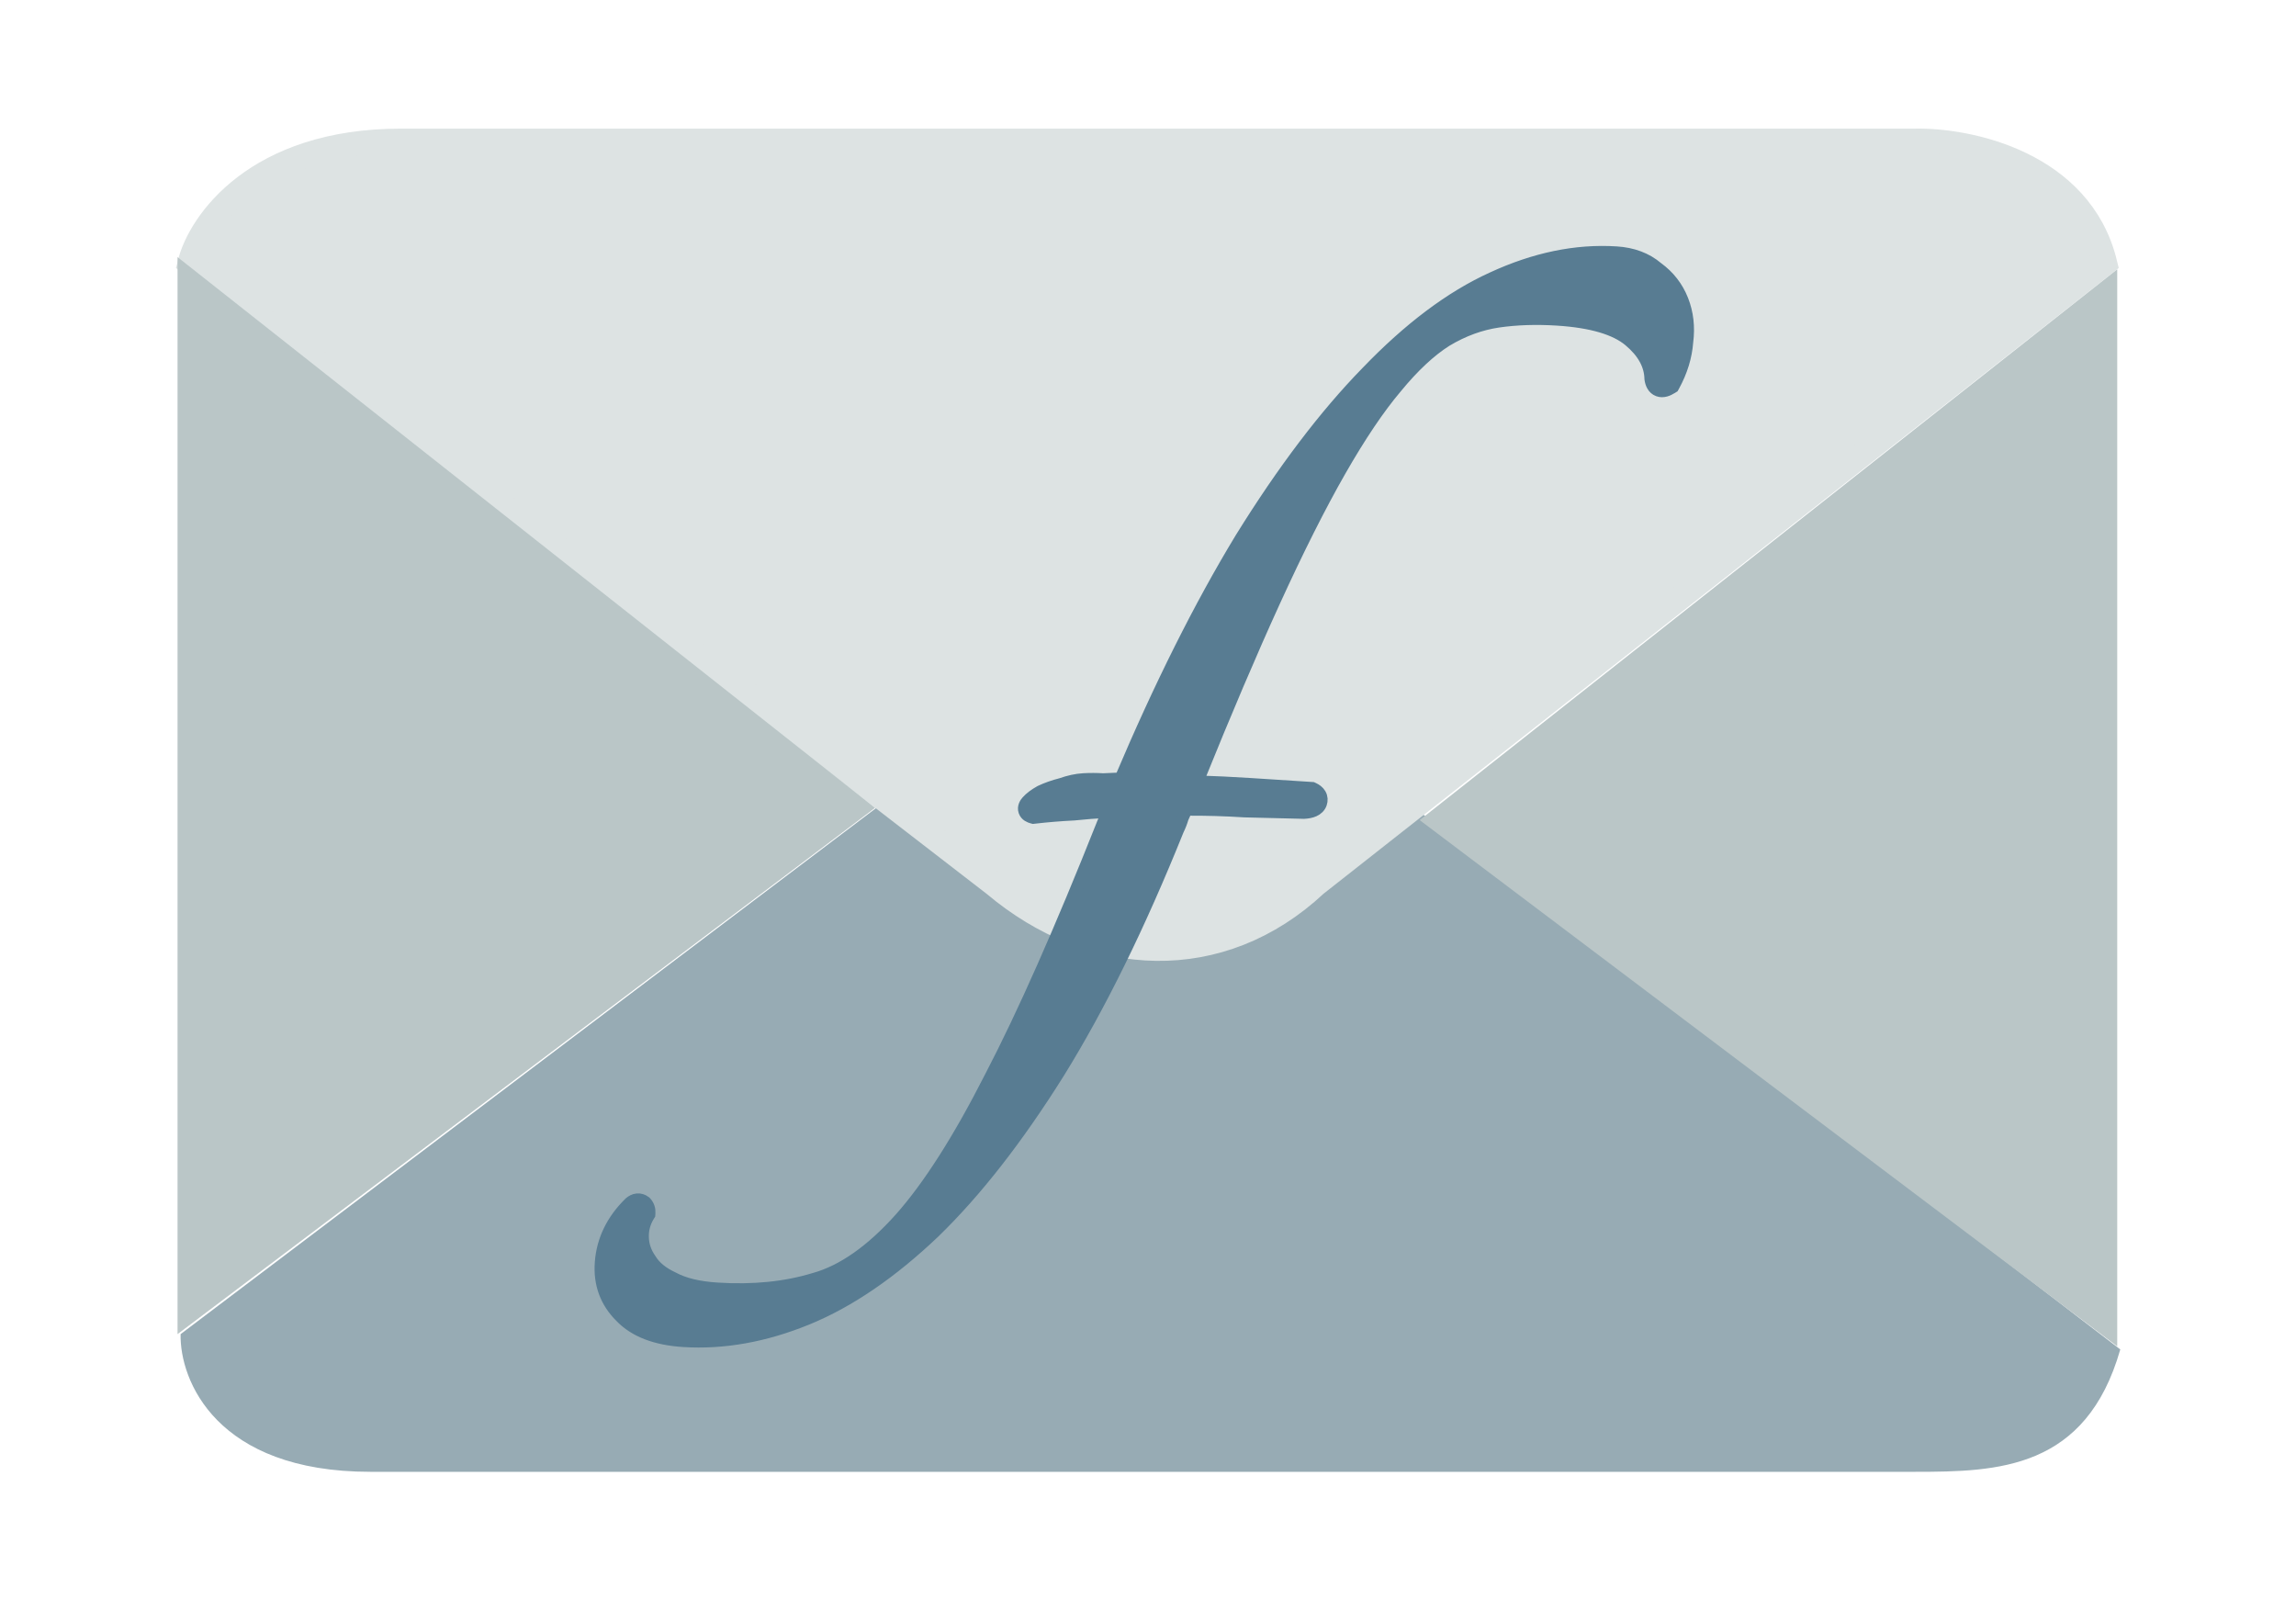 <?xml version="1.0" encoding="UTF-8" standalone="no"?>
<svg
   width="574"
   height="400"
   viewBox="0 0 574 400"
   fill="none"
   version="1.1"
   id="svg14"
   sodipodi:docname="fidei_logo_v2.svg"
   inkscape:version="1.1.1 (3bf5ae0d25, 2021-09-20)"
   xmlns:inkscape="http://www.inkscape.org/namespaces/inkscape"
   xmlns:sodipodi="http://sodipodi.sourceforge.net/DTD/sodipodi-0.dtd"
   xmlns="http://www.w3.org/2000/svg"
   xmlns:svg="http://www.w3.org/2000/svg">
  <defs
     id="defs18" />
  <sodipodi:namedview
     id="namedview16"
     pagecolor="#ffffff"
     bordercolor="#666666"
     borderopacity="1.0"
     inkscape:pageshadow="2"
     inkscape:pageopacity="0.0"
     inkscape:pagecheckerboard="true"
     showgrid="false"
     inkscape:zoom="2.4942857"
     inkscape:cx="302.29095"
     inkscape:cy="229.52463"
     inkscape:window-width="3073"
     inkscape:window-height="2011"
     inkscape:window-x="26"
     inkscape:window-y="23"
     inkscape:window-maximized="0"
     inkscape:current-layer="svg14"
     width="574px" />
  <g
     id="g48"
     transform="matrix(0.93,0,0,0.93,20.995,-66.228)">
    <path
       d="m 76.964,466.824 c -41.451,0 -51.265,-24.673 -50.991,-37.009 L 285.861,233.254 547.395,433.927 c -9.211,32.239 -32.897,32.897 -55.103,32.897 z"
       fill="#97abb4"
       id="path4"
       style="stroke-width:1.645" />
    <path
       d="m 85.188,109.075 c -38.819,0 -54.006,21.932 -56.748,32.897 L 244.74,308.926 c 26.318,22.206 60.86,23.851 86.355,0 L 543.282,141.972 c -6.579,-26.976 -36.735,-33.171 -50.991,-32.897 z"
       fill="#dde3e3"
       stroke="#dde3e3"
       stroke-width="6.579"
       id="path6" />
    <path
       d="M 546.572,433.105 V 143.609 L 359.058,291.646 Z"
       fill="#bac6c7"
       id="path8"
       style="stroke-width:1.645" />
    <path
       d="M 25.151,429.815 V 140.319 L 212.665,288.357 Z"
       fill="#bac6c7"
       id="path10"
       style="stroke-width:1.645" />
    <path
       d="m 426.787,175.447 0.36,-0.227 0.206,-0.375 c 2.086,-3.819 3.295,-7.736 3.594,-11.737 0.513,-3.98 0.095,-7.736 -1.285,-11.235 -1.385,-3.507 -3.638,-6.396 -6.729,-8.644 -2.946,-2.511 -6.647,-3.865 -10.994,-4.144 -10.84,-0.696 -21.957,1.618 -33.33,6.872 -11.177,5.074 -22.413,13.532 -33.716,25.292 -11.3,11.562 -22.595,26.474 -33.891,44.707 l -0.008,0.014 c -10.95,18.034 -21.719,39.549 -32.308,64.531 l -4.721,0.206 c -1.755,-0.109 -3.517,-0.113 -5.287,-0.014 -1.898,0.109 -3.893,0.546 -5.977,1.283 -2.035,0.521 -3.884,1.168 -5.54,1.951 l -0.049,0.023 -0.049,0.026 c -1.444,0.806 -2.64,1.686 -3.51,2.665 -0.406,0.457 -1.119,1.428 -0.73,2.605 0.377,1.14 1.482,1.531 2.073,1.686 l 0.299,0.079 0.308,-0.036 c 3.446,-0.401 6.991,-0.692 10.639,-0.873 l 0.046,-0.004 0.046,-0.004 c 2.872,-0.304 5.872,-0.538 9.004,-0.697 l -1.322,3.112 -0.008,0.018 -0.008,0.02 c -11.361,28.627 -21.416,51.323 -30.163,68.109 l -0.008,0.014 c -8.538,16.811 -16.63,29.473 -24.255,38.059 -7.869,8.797 -15.575,14.133 -23.096,16.236 l -0.02,0.004 -0.018,0.004 c -7.724,2.36 -16.434,3.247 -26.155,2.622 -5.02,-0.321 -8.899,-1.29 -11.734,-2.808 l -0.04,-0.021 -0.041,-0.02 c -2.938,-1.37 -4.885,-3.008 -6.019,-4.842 l -0.028,-0.046 -0.031,-0.043 c -1.386,-1.948 -2.064,-3.986 -2.092,-6.147 l -3.4e-4,-0.014 c -0.041,-1.992 0.463,-3.851 1.531,-5.611 l 0.206,-0.339 0.029,-0.395 c 0.076,-1.046 -0.232,-2.028 -0.945,-2.826 l -0.109,-0.122 -0.131,-0.097 c -0.576,-0.431 -1.291,-0.694 -2.093,-0.617 -0.765,0.074 -1.406,0.439 -1.912,0.869 l -0.045,0.04 -0.043,0.041 c -4.673,4.586 -7.288,9.937 -7.731,16.014 -0.415,5.68 1.365,10.555 5.328,14.491 3.796,3.974 9.502,6.068 16.813,6.538 10.805,0.694 21.876,-1.291 33.196,-5.903 11.359,-4.63 22.771,-12.438 34.241,-23.352 l 0.012,-0.012 c 11.271,-10.943 22.421,-25.247 33.463,-42.877 l 0.004,-0.005 c 11.063,-17.85 21.742,-39.589 32.044,-65.199 0.518,-1.049 0.934,-2.114 1.247,-3.193 0.345,-0.811 0.686,-1.569 1.021,-2.278 5.232,-0.033 10.453,0.118 15.659,0.454 l 0.031,9.1e-4 h 0.031 c 5.602,0.15 10.882,0.28 15.842,0.388 l 0.064,9.1e-4 0.064,-0.004 c 0.969,-0.054 1.882,-0.215 2.645,-0.566 0.796,-0.364 1.515,-0.98 1.836,-1.933 0.265,-0.79 0.247,-1.665 -0.222,-2.462 -0.428,-0.729 -1.117,-1.199 -1.793,-1.515 l -0.281,-0.13 -0.309,-0.02 -16.432,-1.056 c -4.79,-0.308 -9.506,-0.533 -14.151,-0.678 7.553,-18.689 14.414,-34.789 20.584,-48.303 6.408,-14.041 12.318,-25.785 17.728,-35.243 5.415,-9.465 10.442,-16.916 15.075,-22.385 l 0.011,-0.011 0.008,-0.011 c 4.662,-5.69 9.16,-9.868 13.485,-12.602 4.564,-2.736 9.233,-4.437 14.008,-5.13 4.889,-0.709 10.182,-0.885 15.884,-0.519 9.343,0.6 15.667,2.576 19.325,5.643 3.808,3.192 5.593,6.592 5.699,10.21 l 0.004,0.1 0.014,0.1 c 0.169,1.104 0.658,2.5 2.073,3.013 1.298,0.472 2.614,-0.112 3.586,-0.725 z"
       fill="#587c92"
       stroke="#587c92"
       stroke-width="3.29"
       id="path12" />
  </g>
</svg>
